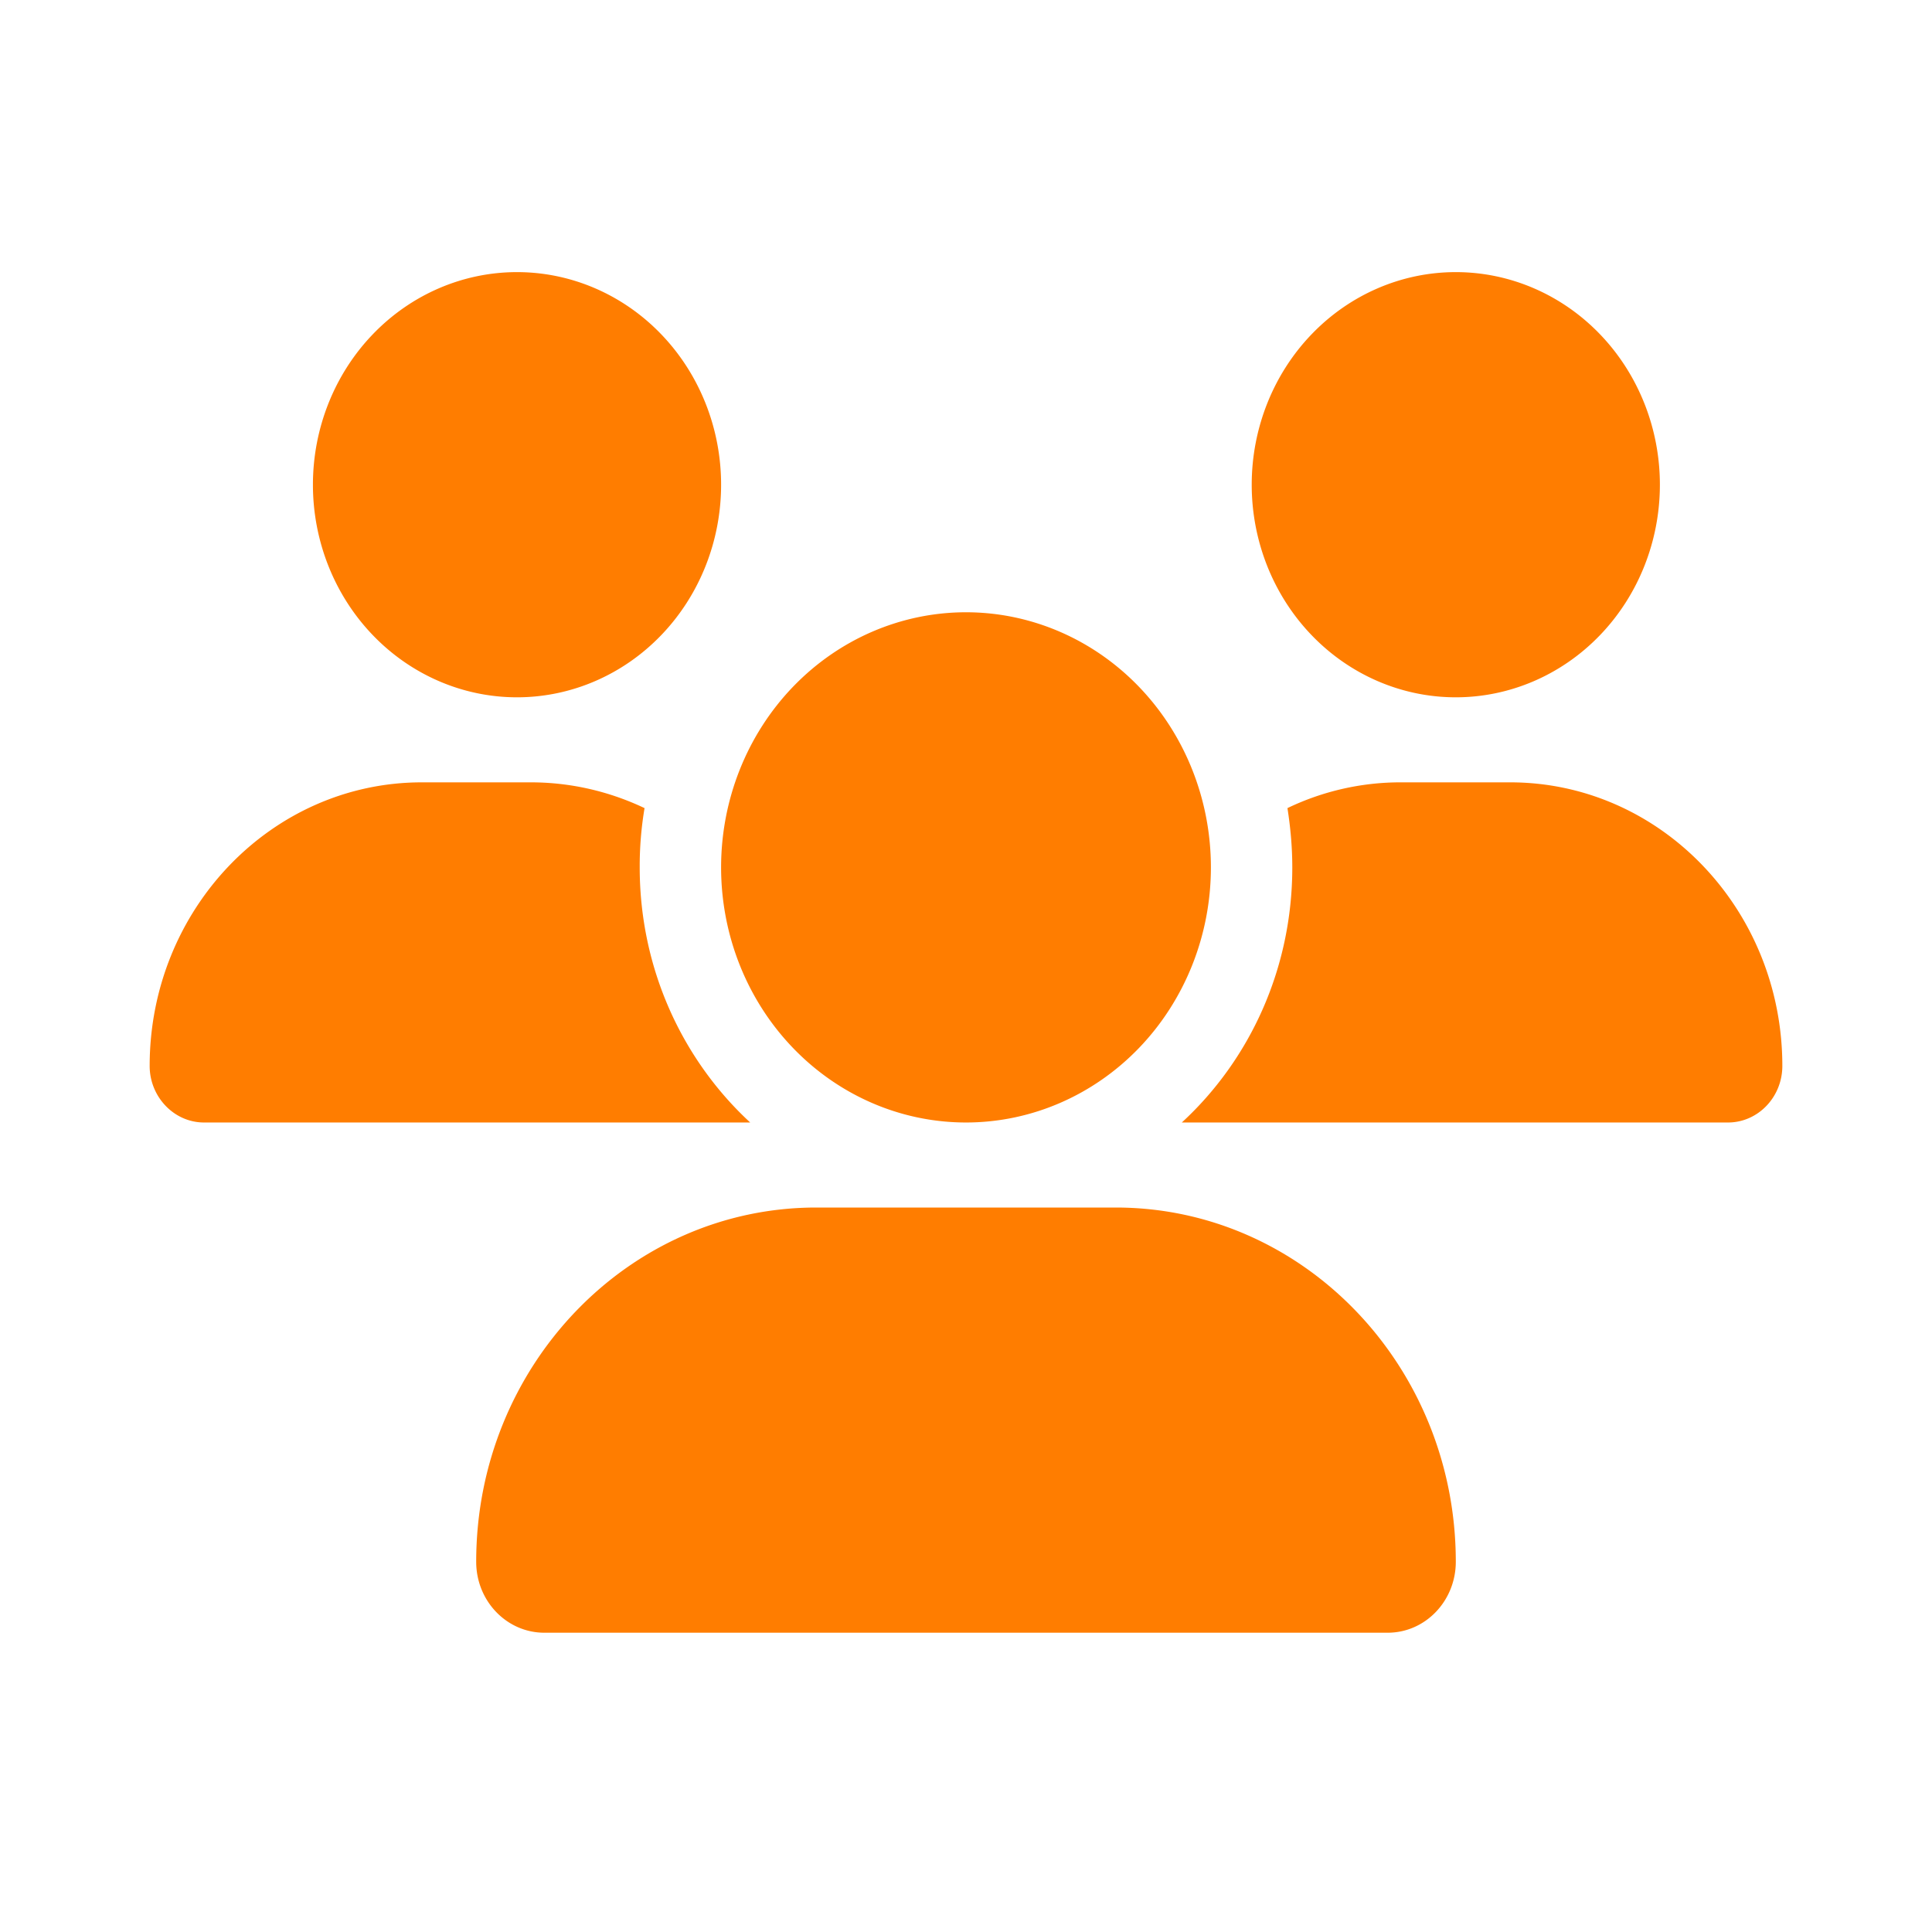 <svg width="71" height="70" viewBox="0 0 71 70" fill="none" xmlns="http://www.w3.org/2000/svg">
    <path d="M19 10c1.99 0 3.897.823 5.303 2.288 1.407 1.465 2.197 3.453 2.197 5.524 0 2.072-.79 4.06-2.197 5.525-1.406 1.465-3.314 2.288-5.303 2.288-1.99 0-3.897-.823-5.303-2.288-1.407-1.465-2.197-3.453-2.197-5.524 0-2.072.79-4.06 2.197-5.525C15.103 10.823 17.01 10 19 10zm34.5 0c1.99 0 3.897.823 5.303 2.288C60.21 13.753 61 15.741 61 17.812c0 2.072-.79 4.06-2.197 5.525-1.406 1.465-3.314 2.288-5.303 2.288-1.99 0-3.897-.823-5.303-2.288C46.79 21.872 46 19.884 46 17.813c0-2.072.79-4.06 2.197-5.525C49.603 10.823 51.51 10 53.5 10zm-48 29.17c0-5.752 4.481-10.42 10.003-10.42h4.003c1.49 0 2.907.342 4.181.947a12.786 12.786 0 0 0-.178 2.178c0 3.73 1.575 7.08 4.06 9.375H7.497c-1.097 0-1.997-.938-1.997-2.08zm37.997 2.08h-.066c2.494-2.295 4.06-5.645 4.06-9.375 0-.742-.066-1.465-.178-2.178a9.579 9.579 0 0 1 4.18-.947h4.004c5.522 0 10.003 4.668 10.003 10.42 0 1.152-.9 2.08-1.997 2.08H43.497zM26.5 31.875c0-2.486.948-4.871 2.636-6.63 1.688-1.757 3.977-2.745 6.364-2.745s4.676.988 6.364 2.746c1.688 1.758 2.636 4.143 2.636 6.629 0 2.486-.948 4.871-2.636 6.63-1.688 1.757-3.977 2.745-6.364 2.745s-4.676-.988-6.364-2.746c-1.688-1.758-2.636-4.143-2.636-6.629zm-9 25.518c0-7.188 5.597-13.018 12.497-13.018h11.006c6.9 0 12.497 5.83 12.497 13.018 0 1.435-1.116 2.607-2.503 2.607H20.003c-1.378 0-2.503-1.162-2.503-2.607z" fill="#FF7D00"/>
</svg>
